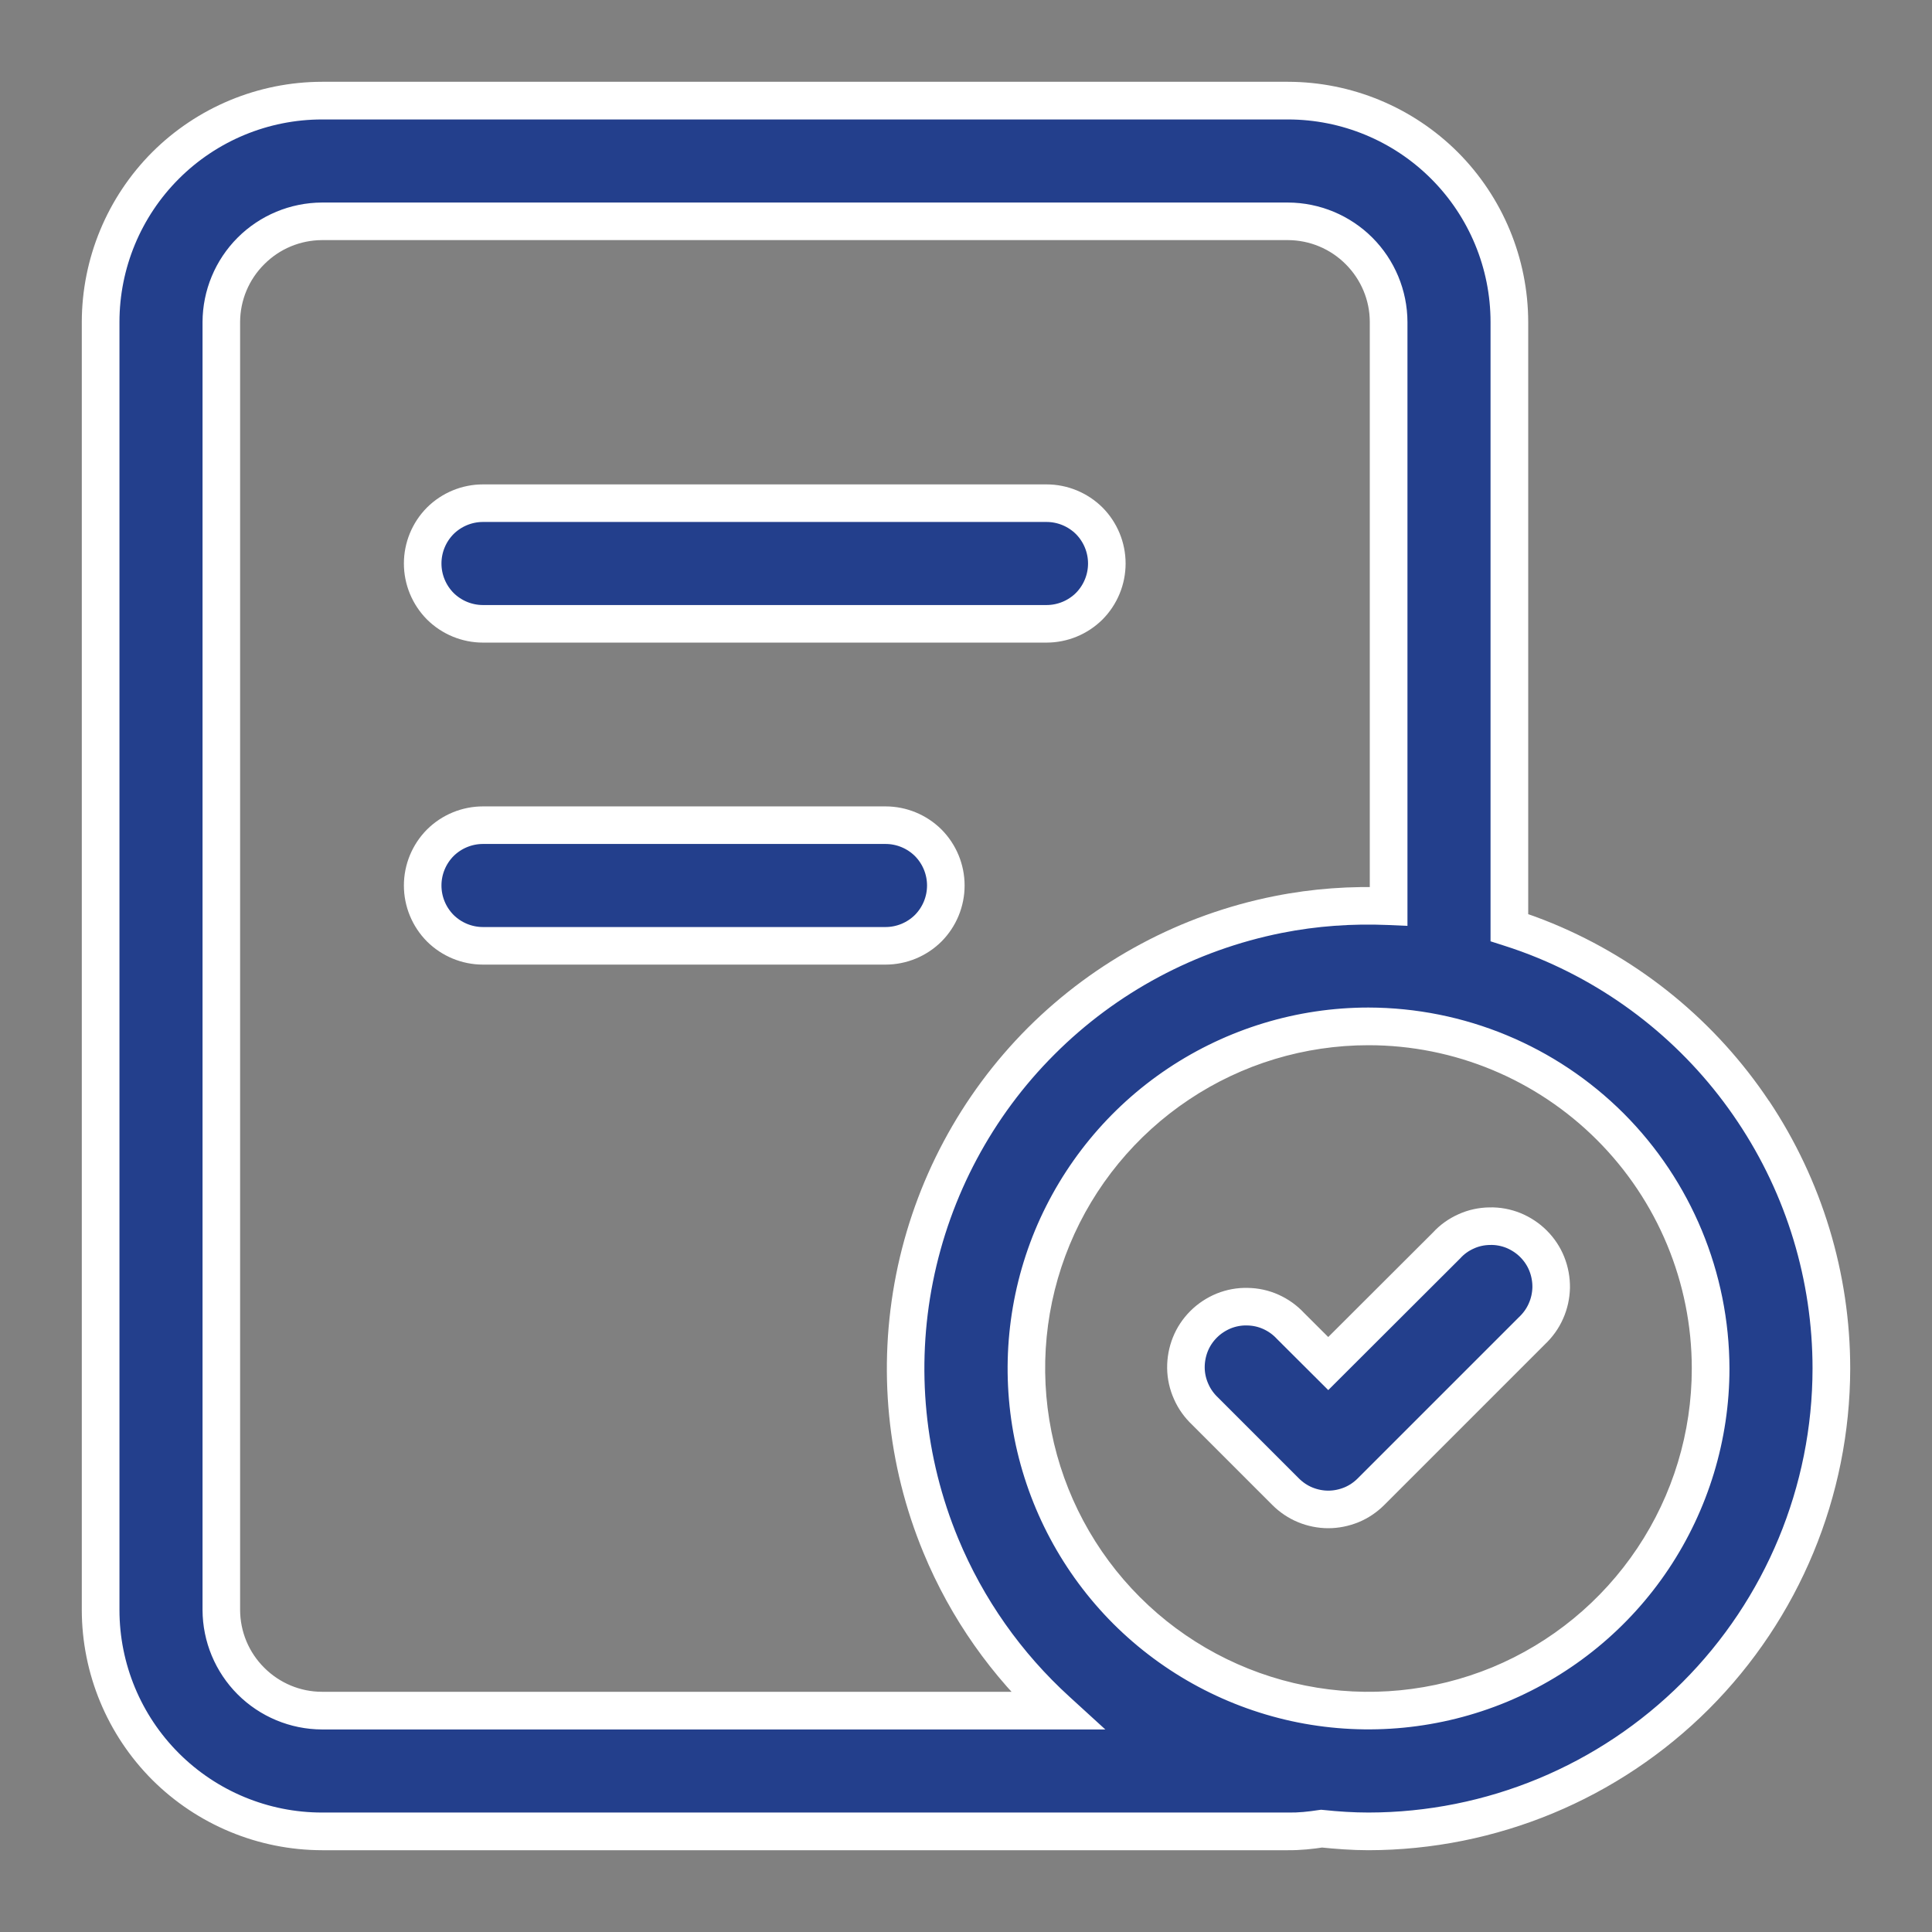 <svg width="18" height="18" viewBox="0 0 18 18" fill="none" xmlns="http://www.w3.org/2000/svg">
<rect x="0" y="0" width="18" height="18" fill="#808080" stroke="none"/>
<g clip-path="url(#clip0_19911_1617)">
<path d="M12 0.938C12.547 0.938 13.071 1.155 13.458 1.542C13.845 1.929 14.062 2.453 14.062 3V8.643C14.176 8.679 14.289 8.72 14.4 8.766C15.188 9.092 15.862 9.645 16.336 10.354C16.81 11.064 17.062 11.897 17.062 12.75C17.061 13.893 16.606 14.989 15.798 15.798C14.989 16.606 13.893 17.061 12.75 17.062C12.603 17.062 12.457 17.052 12.312 17.037C12.209 17.053 12.105 17.064 12 17.062H3C2.453 17.062 1.929 16.845 1.542 16.458C1.155 16.071 0.938 15.547 0.938 15V3C0.938 2.453 1.155 1.929 1.542 1.542C1.929 1.155 2.453 0.938 3 0.938H12ZM3 2.062C2.751 2.063 2.514 2.162 2.338 2.338C2.162 2.514 2.063 2.751 2.062 3V15C2.063 15.248 2.162 15.486 2.338 15.662C2.514 15.838 2.751 15.937 3 15.938H9.846C9.379 15.512 9.009 14.988 8.766 14.4C8.439 13.612 8.354 12.745 8.521 11.908C8.687 11.072 9.097 10.303 9.7 9.7C10.303 9.097 11.072 8.687 11.908 8.521C12.249 8.453 12.594 8.428 12.938 8.443V3C12.937 2.751 12.838 2.514 12.662 2.338C12.486 2.162 12.248 2.063 12 2.062H3ZM12.75 9.562C12.12 9.562 11.504 9.749 10.979 10.1C10.455 10.45 10.046 10.948 9.805 11.53C9.564 12.113 9.501 12.754 9.624 13.372C9.747 13.99 10.05 14.558 10.496 15.004C10.942 15.45 11.51 15.753 12.128 15.876C12.746 15.999 13.387 15.937 13.97 15.695C14.552 15.454 15.05 15.045 15.4 14.521C15.751 13.996 15.938 13.38 15.938 12.75C15.937 11.905 15.601 11.095 15.003 10.497C14.405 9.9 13.595 9.563 12.75 9.562Z" fill="#233F8C"/>
<path d="M12 0.938L12 0.762H12V0.938ZM13.458 1.542L13.582 1.418L13.582 1.418L13.458 1.542ZM14.062 3L14.238 3L14.238 3L14.062 3ZM14.062 8.643H13.887V8.77L14.009 8.809L14.062 8.643ZM14.4 8.766L14.467 8.604L14.467 8.604L14.4 8.766ZM16.336 10.354L16.482 10.257L16.481 10.257L16.336 10.354ZM17.062 12.75L17.238 12.75L17.238 12.75L17.062 12.75ZM12.75 17.062L12.75 17.238L12.75 17.238L12.75 17.062ZM12.312 17.037L12.33 16.863L12.308 16.861L12.285 16.864L12.312 17.037ZM12 17.062L12.002 16.887H12V17.062ZM3 17.062L3 17.238H3V17.062ZM1.542 16.458L1.418 16.582L1.418 16.582L1.542 16.458ZM0.938 15L0.762 15L0.762 15L0.938 15ZM0.938 3L0.762 3V3H0.938ZM1.542 1.542L1.418 1.418L1.418 1.418L1.542 1.542ZM3 0.938L3 0.762L3 0.762L3 0.938ZM3 2.062L3 1.887L3 1.887L3 2.062ZM2.338 2.338L2.214 2.214L2.214 2.214L2.338 2.338ZM2.062 3L1.887 3V3H2.062ZM2.062 15L1.887 15L1.887 15L2.062 15ZM2.338 15.662L2.214 15.786L2.214 15.786L2.338 15.662ZM3 15.938L3 16.113H3V15.938ZM9.846 15.938V16.113H10.298L9.964 15.808L9.846 15.938ZM8.766 14.4L8.604 14.467L8.604 14.467L8.766 14.4ZM8.521 11.908L8.349 11.874L8.349 11.874L8.521 11.908ZM11.908 8.521L11.874 8.349L11.874 8.349L11.908 8.521ZM12.938 8.443L12.93 8.618L13.113 8.626V8.443H12.938ZM12.938 3L13.113 3L13.113 3L12.938 3ZM12.662 2.338L12.786 2.214L12.786 2.214L12.662 2.338ZM12 2.062L12 1.887H12V2.062ZM12.75 9.562L12.75 9.387L12.75 9.387L12.75 9.562ZM10.979 10.1L10.882 9.954L10.882 9.954L10.979 10.1ZM9.805 11.53L9.643 11.463L9.643 11.463L9.805 11.53ZM9.624 13.372L9.452 13.406L9.452 13.406L9.624 13.372ZM10.496 15.004L10.372 15.128L10.372 15.128L10.496 15.004ZM12.128 15.876L12.094 16.048L12.094 16.048L12.128 15.876ZM13.97 15.695L14.037 15.857L14.037 15.857L13.97 15.695ZM15.4 14.521L15.546 14.618L15.546 14.618L15.4 14.521ZM15.938 12.75L16.113 12.75L16.113 12.75L15.938 12.75ZM15.003 10.497L15.127 10.373L15.127 10.373L15.003 10.497ZM12 0.938L12 1.113C12.5 1.113 12.98 1.312 13.334 1.666L13.458 1.542L13.582 1.418C13.162 0.999 12.593 0.763 12 0.762L12 0.938ZM13.458 1.542L13.334 1.666C13.688 2.02 13.887 2.5 13.887 3L14.062 3L14.238 3C14.237 2.407 14.001 1.838 13.582 1.418L13.458 1.542ZM14.062 3H13.887V8.643H14.062H14.238V3H14.062ZM14.062 8.643L14.009 8.809C14.119 8.844 14.227 8.883 14.333 8.927L14.4 8.766L14.467 8.604C14.351 8.556 14.234 8.514 14.116 8.476L14.062 8.643ZM14.4 8.766L14.333 8.927C15.089 9.24 15.736 9.771 16.19 10.452L16.336 10.354L16.481 10.257C15.988 9.519 15.287 8.944 14.467 8.604L14.4 8.766ZM16.336 10.354L16.19 10.452C16.645 11.132 16.887 11.932 16.887 12.75L17.062 12.75L17.238 12.75C17.238 11.863 16.974 10.995 16.482 10.257L16.336 10.354ZM17.062 12.75L16.887 12.75C16.886 13.847 16.45 14.898 15.674 15.674L15.798 15.798L15.922 15.922C16.763 15.08 17.236 13.94 17.238 12.75L17.062 12.75ZM15.798 15.798L15.674 15.674C14.898 16.45 13.847 16.886 12.75 16.887L12.75 17.062L12.75 17.238C13.94 17.236 15.08 16.763 15.922 15.922L15.798 15.798ZM12.75 17.062L12.75 16.887C12.611 16.887 12.472 16.878 12.33 16.863L12.312 17.037L12.295 17.211C12.443 17.226 12.595 17.238 12.75 17.238L12.75 17.062ZM12.312 17.037L12.285 16.864C12.188 16.879 12.094 16.889 12.002 16.887L12 17.062L11.998 17.238C12.115 17.239 12.23 17.227 12.34 17.21L12.312 17.037ZM12 17.062V16.887H3V17.062V17.238H12V17.062ZM3 17.062L3 16.887C2.5 16.887 2.02 16.688 1.666 16.334L1.542 16.458L1.418 16.582C1.838 17.001 2.407 17.237 3 17.238L3 17.062ZM1.542 16.458L1.666 16.334C1.312 15.98 1.113 15.5 1.113 15L0.938 15L0.762 15C0.763 15.593 0.999 16.162 1.418 16.582L1.542 16.458ZM0.938 15H1.113V3H0.938H0.762V15H0.938ZM0.938 3L1.113 3C1.113 2.5 1.312 2.02 1.666 1.666L1.542 1.542L1.418 1.418C0.999 1.838 0.763 2.407 0.762 3L0.938 3ZM1.542 1.542L1.666 1.666C2.02 1.312 2.5 1.113 3 1.113L3 0.938L3 0.762C2.407 0.763 1.838 0.999 1.418 1.418L1.542 1.542ZM3 0.938V1.113H12V0.938V0.762H3V0.938ZM3 2.062L3 1.887C2.705 1.888 2.422 2.006 2.214 2.214L2.338 2.338L2.462 2.462C2.605 2.318 2.798 2.238 3 2.237L3 2.062ZM2.338 2.338L2.214 2.214C2.006 2.422 1.888 2.705 1.887 3L2.062 3L2.237 3C2.238 2.798 2.318 2.605 2.462 2.462L2.338 2.338ZM2.062 3H1.887V15H2.062H2.237V3H2.062ZM2.062 15L1.887 15C1.888 15.295 2.006 15.578 2.214 15.786L2.338 15.662L2.462 15.538C2.318 15.395 2.238 15.202 2.237 15L2.062 15ZM2.338 15.662L2.214 15.786C2.422 15.994 2.705 16.112 3 16.113L3 15.938L3 15.762C2.798 15.762 2.605 15.681 2.462 15.538L2.338 15.662ZM3 15.938V16.113H9.846V15.938V15.762H3V15.938ZM9.846 15.938L9.964 15.808C9.516 15.4 9.161 14.898 8.927 14.333L8.766 14.4L8.604 14.467C8.857 15.079 9.242 15.624 9.728 16.067L9.846 15.938ZM8.766 14.4L8.927 14.333C8.614 13.577 8.532 12.745 8.692 11.942L8.521 11.908L8.349 11.874C8.176 12.745 8.264 13.647 8.604 14.467L8.766 14.4ZM8.521 11.908L8.692 11.942C8.852 11.14 9.245 10.402 9.824 9.824L9.7 9.7L9.576 9.576C8.949 10.204 8.522 11.004 8.349 11.874L8.521 11.908ZM9.7 9.7L9.824 9.824C10.402 9.245 11.14 8.852 11.942 8.692L11.908 8.521L11.874 8.349C11.004 8.522 10.204 8.949 9.576 9.576L9.7 9.7ZM11.908 8.521L11.942 8.692C12.268 8.627 12.6 8.604 12.93 8.618L12.938 8.443L12.945 8.269C12.589 8.253 12.229 8.278 11.874 8.349L11.908 8.521ZM12.938 8.443H13.113V3H12.938H12.762V8.443H12.938ZM12.938 3L13.113 3C13.112 2.705 12.994 2.422 12.786 2.214L12.662 2.338L12.538 2.462C12.681 2.605 12.762 2.798 12.762 3L12.938 3ZM12.662 2.338L12.786 2.214C12.578 2.006 12.295 1.888 12 1.887L12 2.062L12 2.237C12.202 2.238 12.395 2.318 12.538 2.462L12.662 2.338ZM12 2.062V1.887H3V2.062V2.237H12V2.062ZM12.75 9.562L12.75 9.387C12.085 9.387 11.435 9.585 10.882 9.954L10.979 10.1L11.077 10.245C11.572 9.914 12.154 9.738 12.75 9.738L12.75 9.562ZM10.979 10.1L10.882 9.954C10.329 10.323 9.898 10.849 9.643 11.463L9.805 11.53L9.966 11.597C10.194 11.047 10.581 10.576 11.077 10.245L10.979 10.1ZM9.805 11.53L9.643 11.463C9.389 12.078 9.323 12.754 9.452 13.406L9.624 13.372L9.796 13.338C9.679 12.754 9.738 12.148 9.966 11.597L9.805 11.53ZM9.624 13.372L9.452 13.406C9.582 14.058 9.902 14.657 10.372 15.128L10.496 15.004L10.62 14.88C10.199 14.459 9.912 13.922 9.796 13.338L9.624 13.372ZM10.496 15.004L10.372 15.128C10.843 15.598 11.442 15.918 12.094 16.048L12.128 15.876L12.162 15.704C11.578 15.588 11.041 15.301 10.62 14.88L10.496 15.004ZM12.128 15.876L12.094 16.048C12.746 16.177 13.422 16.111 14.037 15.857L13.97 15.695L13.903 15.534C13.352 15.761 12.746 15.821 12.162 15.704L12.128 15.876ZM13.97 15.695L14.037 15.857C14.651 15.602 15.177 15.171 15.546 14.618L15.4 14.521L15.255 14.423C14.924 14.919 14.453 15.306 13.903 15.534L13.97 15.695ZM15.4 14.521L15.546 14.618C15.915 14.065 16.113 13.415 16.113 12.75H15.938H15.762C15.762 13.346 15.586 13.928 15.255 14.423L15.4 14.521ZM15.938 12.75L16.113 12.75C16.111 11.858 15.757 11.004 15.127 10.373L15.003 10.497L14.879 10.621C15.444 11.186 15.762 11.951 15.762 12.75L15.938 12.75ZM15.003 10.497L15.127 10.373C14.496 9.743 13.642 9.389 12.75 9.387L12.75 9.562L12.75 9.738C13.549 9.738 14.314 10.056 14.879 10.621L15.003 10.497Z" fill="white"/>
<path d="M9.75 5.812H4.5C4.351 5.812 4.208 5.753 4.102 5.648C3.997 5.542 3.938 5.399 3.938 5.25C3.938 5.101 3.997 4.958 4.102 4.852C4.208 4.747 4.351 4.688 4.5 4.688H9.75C9.899 4.688 10.042 4.747 10.148 4.852C10.253 4.958 10.312 5.101 10.312 5.25C10.312 5.399 10.253 5.542 10.148 5.648C10.042 5.753 9.899 5.812 9.75 5.812Z" fill="#233F8C" stroke="white" stroke-width="0.35"/>
<path d="M8.25 8.812H4.5C4.351 8.812 4.208 8.753 4.102 8.648C3.997 8.542 3.938 8.399 3.938 8.25C3.938 8.101 3.997 7.958 4.102 7.852C4.208 7.747 4.351 7.688 4.5 7.688H8.25C8.399 7.688 8.542 7.747 8.648 7.852C8.753 7.958 8.812 8.101 8.812 8.25C8.812 8.399 8.753 8.542 8.648 8.648C8.542 8.753 8.399 8.812 8.25 8.812Z" fill="#233F8C" stroke="white" stroke-width="0.35"/>
<path d="M12.375 14.063C12.302 14.063 12.228 14.048 12.16 14.02C12.092 13.992 12.03 13.95 11.978 13.898L11.228 13.148C11.173 13.096 11.128 13.034 11.098 12.965C11.067 12.896 11.05 12.822 11.049 12.746C11.048 12.671 11.062 12.595 11.09 12.525C11.118 12.455 11.16 12.392 11.214 12.338C11.267 12.285 11.331 12.243 11.401 12.214C11.471 12.186 11.546 12.172 11.621 12.174C11.697 12.175 11.771 12.191 11.84 12.222C11.909 12.253 11.971 12.297 12.023 12.353L12.375 12.704L13.478 11.603C13.529 11.547 13.591 11.503 13.661 11.472C13.729 11.441 13.804 11.425 13.88 11.424C13.955 11.422 14.03 11.436 14.1 11.464C14.17 11.493 14.234 11.535 14.287 11.588C14.341 11.642 14.383 11.705 14.411 11.775C14.439 11.845 14.453 11.921 14.452 11.996C14.45 12.072 14.434 12.146 14.403 12.215C14.373 12.284 14.328 12.346 14.273 12.398L12.773 13.898C12.721 13.95 12.659 13.992 12.591 14.02C12.522 14.048 12.449 14.063 12.375 14.063Z" fill="#233F8C" stroke="white" stroke-width="0.35"/>
</g>
<defs>
<clipPath id="clip0_19911_1617">
<rect width="18" height="18" fill="white"/>
</clipPath>
</defs>
</svg>
